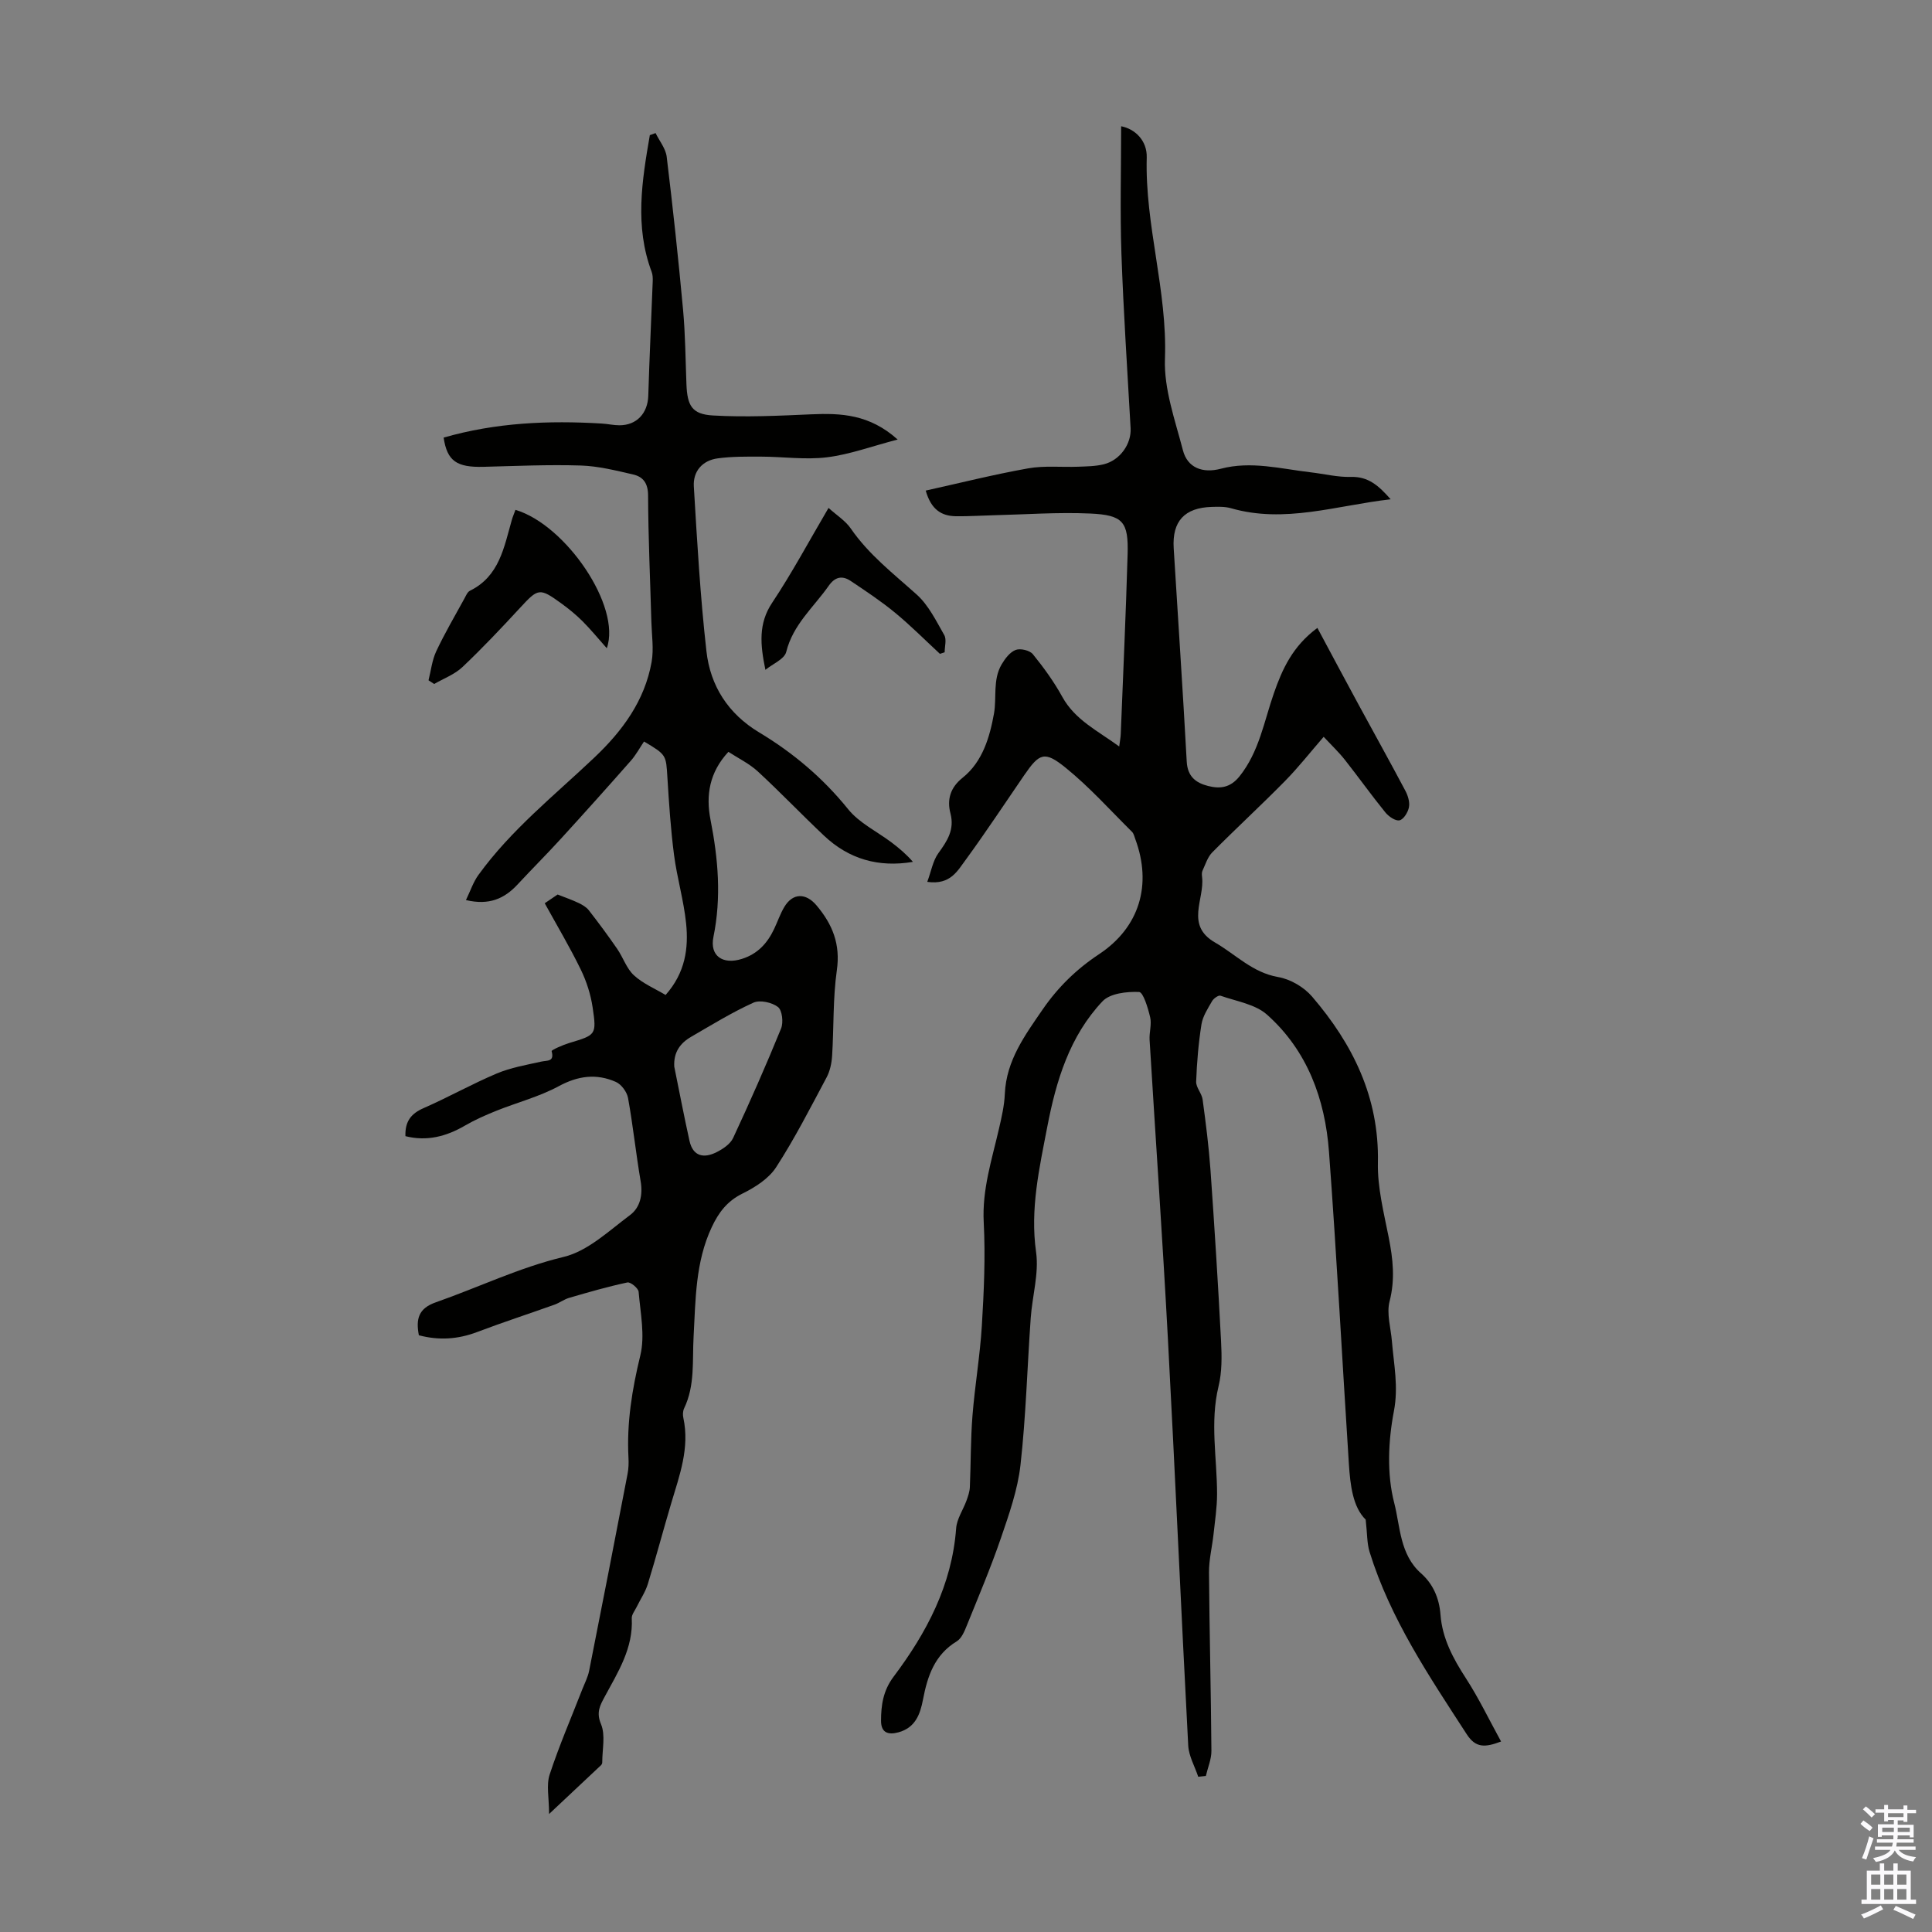 <svg enable-background="new 0 0 400 400" viewBox="0 0 400 400" xmlns="http://www.w3.org/2000/svg"><rect x="0" y="0" width="400" height="400" fill="#808080" stroke="none"/><g fill="#010100"><path d="m191.98 182.58c.82-2.21 1.16-4.36 2.3-5.94 1.84-2.54 3.38-4.85 2.5-8.24-.75-2.85-.03-5.35 2.51-7.37 4.19-3.34 5.64-8.53 6.5-13.27.6-3.31-.29-7.02 1.59-10.21.7-1.19 1.72-2.54 2.91-2.99.97-.37 2.91.09 3.55.88 2.25 2.77 4.37 5.7 6.09 8.82 2.64 4.8 7.3 7.01 11.79 10.29.15-1.16.29-1.86.32-2.57.49-12.41 1.06-24.81 1.42-37.22.19-6.72-.92-8.13-7.76-8.44-6.68-.3-13.4.2-20.1.36-2.57.06-5.14.24-7.71.2-2.95-.05-5.11-1.35-6.23-5.31 7.13-1.58 14.12-3.34 21.2-4.6 3.36-.6 6.89-.21 10.33-.34 1.78-.07 3.6-.08 5.31-.5 3.4-.83 5.76-4.23 5.58-7.47-.67-12.03-1.48-24.06-1.9-36.1-.3-8.82-.06-17.67-.06-26.42 2.8.53 5.4 2.9 5.3 6.48-.39 14.03 4.29 27.54 3.77 41.66-.23 6.27 2.1 12.7 3.72 18.94.94 3.64 4.08 4.82 7.84 3.83 6.28-1.66 12.44.02 18.63.74 2.78.32 5.56 1.03 8.32.95 3.6-.1 5.74 1.81 8.22 4.63-11.29 1.29-21.94 5.06-33.07 1.85-1.26-.36-2.67-.31-4-.27-5.6.17-8.19 2.97-7.85 8.54.9 14.73 1.9 29.46 2.7 44.2.17 3.11 1.91 4.4 4.43 5.04 2.47.62 4.59.38 6.5-2 4.08-5.11 5.07-11.36 7.12-17.22 1.75-5.02 3.89-9.73 9-13.51 2.9 5.41 5.66 10.61 8.47 15.78 3.24 5.97 6.55 11.91 9.73 17.91.54 1.01.96 2.35.76 3.42-.19 1.05-1.11 2.54-1.95 2.73-.83.19-2.25-.79-2.94-1.64-2.89-3.56-5.55-7.3-8.39-10.9-1.24-1.57-2.71-2.96-4.38-4.75-2.76 3.18-5.23 6.33-8.02 9.17-4.92 5-10.09 9.76-15.03 14.74-.98.98-1.43 2.51-2.04 3.82-.18.38-.13.89-.08 1.33.55 4.56-3.54 9.94 2.67 13.52 4.3 2.48 7.77 6.24 13.09 7.16 2.52.43 5.33 2.08 7.01 4.04 8.44 9.84 13.91 20.88 13.63 34.38-.11 5.15 1.23 10.37 2.24 15.49.88 4.44 1.35 8.68.18 13.22-.66 2.54.25 5.49.48 8.26.39 4.81 1.39 9.4.41 14.5-1.18 6.16-1.48 13.01.07 18.99 1.25 4.83 1.13 10.67 5.55 14.57 2.49 2.2 3.77 5.15 4.03 8.57.37 4.92 2.62 9.09 5.28 13.19 2.64 4.08 4.76 8.5 7.26 13.06-3.32 1.26-5.25 1.36-7.1-1.49-7.79-12.02-15.82-23.89-20.12-37.75-.56-1.81-.48-3.83-.81-6.7-2.65-2.59-3.19-7.06-3.48-11.54-1.39-21.55-2.52-43.11-4.12-64.65-.81-10.87-4.47-20.9-12.81-28.34-2.45-2.19-6.36-2.78-9.65-3.94-.42-.15-1.43.57-1.74 1.12-.88 1.53-1.93 3.13-2.2 4.81-.62 3.92-.95 7.89-1.1 11.86-.04 1.21 1.17 2.43 1.34 3.71.66 4.86 1.28 9.73 1.63 14.61.83 11.81 1.58 23.63 2.19 35.46.16 3.09.2 6.32-.52 9.29-1.82 7.49-.3 14.92-.31 22.37-.01 2.75-.43 5.51-.73 8.26-.29 2.65-.96 5.29-.94 7.93.09 12.31.41 24.62.5 36.93.01 1.73-.75 3.46-1.15 5.19-.53.06-1.05.11-1.58.17-.71-2.15-1.95-4.27-2.07-6.45-1.49-28.15-2.71-56.31-4.22-84.46-1.1-20.56-2.53-41.1-3.78-61.66-.09-1.55.46-3.2.12-4.67-.45-1.92-1.43-5.2-2.3-5.24-2.54-.11-6.01.28-7.57 1.93-6.82 7.23-9.61 16.47-11.44 26.03-1.64 8.55-3.57 16.97-2.31 25.89.62 4.41-.79 9.09-1.11 13.66-.72 10.15-.99 20.34-2.12 30.43-.58 5.14-2.37 10.21-4.06 15.15-2.1 6.12-4.63 12.09-7.06 18.09-.48 1.2-1.09 2.67-2.09 3.27-4.58 2.78-6.05 7.21-6.97 12.03-.59 3.09-1.6 5.85-5.09 6.8-2.18.59-3.6.05-3.6-2.39 0-3.24.44-6.24 2.57-9.09 6.87-9.13 12.11-19.02 12.98-30.76.14-1.95 1.44-3.81 2.14-5.73.33-.91.66-1.87.7-2.82.21-4.92.15-9.86.54-14.76.49-6.22 1.56-12.39 1.94-18.61.43-7.12.76-14.3.39-21.41-.36-6.8 1.69-13.01 3.16-19.41.55-2.38 1.11-4.81 1.21-7.24.31-6.9 4.18-12.13 7.85-17.47 3.14-4.56 6.98-8.32 11.65-11.41 8.39-5.56 11.01-14.37 7.51-23.84-.19-.52-.32-1.14-.68-1.5-4.52-4.48-8.8-9.27-13.73-13.26-4.4-3.57-5.45-3.03-8.62 1.58-3.99 5.81-7.87 11.7-12.02 17.39-1.71 2.26-3.16 5.35-8.02 4.65z"/><path d="m91.85 90.6c10.85-3.12 21.74-3.57 32.73-2.91 1.23.07 2.45.36 3.67.36 3.6 0 5.87-2.52 5.97-6.14.24-7.9.62-15.8.92-23.7.02-.64 0-1.34-.22-1.92-3.55-9.45-2.01-18.88-.38-28.31.4-.14.79-.28 1.19-.43.79 1.63 2.09 3.19 2.3 4.89 1.28 10.54 2.42 21.11 3.39 31.68.47 5.11.5 10.27.7 15.41.17 4.46 1.13 6.24 5.49 6.49 6.76.39 13.58.06 20.36-.24 6.16-.27 12.06-.01 17.88 5.22-5.38 1.4-9.94 3.1-14.64 3.68-4.47.55-9.09-.13-13.65-.14-2.99-.01-6.02-.04-8.97.36-3.19.43-5.13 2.7-4.94 5.82.68 11.38 1.33 22.78 2.61 34.11.8 7.16 4.49 12.95 10.92 16.81 7.04 4.23 13.2 9.43 18.42 15.9 2.31 2.86 5.97 4.61 9 6.89 1.56 1.18 3.07 2.45 4.41 4.01-7.1 1.2-13.25-.56-18.39-5.41-4.64-4.37-9.04-8.99-13.72-13.31-1.76-1.62-4.02-2.71-6.09-4.06-3.96 4.26-4.69 9.04-3.71 14.04 1.59 8.09 2.28 16.1.61 24.28-.81 3.95 1.95 5.81 5.92 4.54 3.25-1.03 5.25-3.25 6.64-6.18.72-1.51 1.26-3.13 2.11-4.56 1.77-2.96 4.48-2.92 6.66-.34 3.32 3.93 4.99 8.03 4.22 13.43-.83 5.84-.61 11.84-.98 17.75-.1 1.51-.44 3.14-1.15 4.46-3.35 6.28-6.59 12.64-10.45 18.6-1.53 2.35-4.35 4.15-6.97 5.44-3.16 1.56-4.93 3.92-6.35 6.95-3.4 7.23-3.34 15-3.76 22.68-.28 5 .32 10.09-1.96 14.83-.27.56-.3 1.35-.16 1.98 1.34 6.21-.79 11.9-2.51 17.67-1.66 5.57-3.14 11.19-4.85 16.74-.51 1.65-1.53 3.14-2.3 4.72-.38.78-1.06 1.6-1.02 2.36.32 6.19-2.85 11.13-5.6 16.23-.96 1.79-1.8 3.23-.77 5.68.96 2.27.25 5.25.26 7.92 0 .2-.11.45-.26.59-3.3 3.11-6.61 6.21-10.75 10.1 0-3.37-.6-5.98.12-8.17 1.97-6 4.49-11.81 6.78-17.7.49-1.25 1.13-2.47 1.39-3.76 2.7-13.58 5.34-27.18 7.96-40.78.21-1.09.25-2.23.19-3.34-.39-7.21.74-14.15 2.45-21.19 1-4.13.02-8.77-.35-13.17-.06-.75-1.68-2.08-2.33-1.94-4.05.86-8.05 2.02-12.03 3.18-1.05.3-1.98 1.02-3.01 1.4-5.34 1.91-10.73 3.66-16.03 5.67-4.02 1.53-7.98 1.78-12.1.68-.64-3.37-.09-5.56 3.51-6.82 8.83-3.09 17.22-7.18 26.47-9.4 5-1.2 9.38-5.41 13.74-8.66 2.09-1.55 2.68-4.17 2.2-7-.98-5.73-1.58-11.53-2.61-17.24-.23-1.25-1.38-2.83-2.52-3.33-4-1.77-7.81-1.29-11.82.88-4.05 2.19-8.63 3.37-12.94 5.1-2.21.89-4.41 1.86-6.46 3.05-3.9 2.27-7.91 3.32-12.35 2.2-.11-3.07 1.18-4.68 3.77-5.81 5.12-2.24 10.01-5 15.15-7.17 2.91-1.22 6.11-1.77 9.22-2.46 1.27-.28 2.73.08 2.13-2.16-.06-.23 2.32-1.29 3.65-1.69 5.51-1.66 5.69-1.65 4.84-7.36-.4-2.69-1.27-5.42-2.47-7.87-2.24-4.6-4.87-9.02-7.45-13.7 1-.68 1.9-1.29 2.67-1.81 1.58.62 2.99 1.11 4.34 1.75.77.37 1.6.85 2.11 1.5 2.03 2.61 4 5.27 5.88 8 1.23 1.78 1.93 4.06 3.46 5.47 1.85 1.71 4.33 2.74 6.56 4.08 4.09-4.6 4.78-9.67 4.25-14.84-.49-4.76-1.88-9.41-2.5-14.17-.69-5.3-1.04-10.66-1.37-16-.29-4.7-.19-4.7-4.84-7.47-.88 1.3-1.66 2.76-2.72 3.97-4.78 5.43-9.61 10.82-14.49 16.16-2.94 3.22-6.03 6.3-8.99 9.49-2.71 2.91-5.86 4.35-10.67 3.21.92-1.89 1.51-3.73 2.59-5.21 6.75-9.33 15.74-16.47 24.01-24.31 5.81-5.51 10.41-11.75 11.84-19.78.47-2.68.03-5.52-.05-8.29-.24-8.72-.65-17.44-.68-26.17-.01-2.55-1.02-3.88-3.12-4.36-3.57-.82-7.21-1.74-10.84-1.85-6.7-.21-13.41.1-20.12.27-5.54.14-7.53-1.19-8.25-6.05zm47.75 130.24c1.04 5.12 2.02 10.25 3.15 15.35.72 3.27 3 3.67 5.6 2.36 1.33-.67 2.86-1.69 3.44-2.95 3.48-7.47 6.81-15.02 9.92-22.65.52-1.27.24-3.78-.64-4.46-1.24-.96-3.73-1.51-5.08-.9-4.44 2.01-8.62 4.59-12.85 7.04-2.32 1.33-3.71 3.23-3.54 6.21z"/><path d="m106.72 105.56c10.42 3.09 21.97 20.01 18.91 28.65-1.84-2.07-3.36-3.93-5.05-5.62-1.34-1.33-2.82-2.54-4.35-3.65-4.55-3.3-4.8-3.17-8.6.95-3.86 4.18-7.77 8.32-11.9 12.23-1.61 1.52-3.87 2.35-5.84 3.49-.39-.25-.78-.51-1.17-.76.51-2.01.73-4.16 1.6-6.01 1.75-3.73 3.85-7.3 5.83-10.92.32-.58.62-1.35 1.14-1.61 6.11-3 7.06-9.01 8.67-14.64.18-.64.45-1.25.76-2.11z"/><path d="m158.47 138.68c-1.1-5.29-1.45-9.61 1.38-13.86 4.13-6.2 7.66-12.81 11.69-19.66 1.72 1.55 3.5 2.66 4.59 4.24 3.74 5.44 8.86 9.38 13.68 13.71 2.44 2.2 4.01 5.44 5.69 8.38.52.91.08 2.36.08 3.56-.33.11-.65.21-.98.32-3.08-2.85-6.04-5.84-9.27-8.5-2.91-2.4-6.08-4.5-9.22-6.6-1.73-1.15-3.23-.86-4.54 1.02-3.11 4.43-7.39 8.02-8.79 13.68-.37 1.5-2.82 2.49-4.31 3.71z"/></g><path d="m385.2 377.6.6-.7c.6.4 1.3.9 1.9 1.5l-.6.7c-.8-.5-1.4-1-1.9-1.5zm.3 7.1c.6-1.4 1.1-2.9 1.5-4.5.3.1.6.3.9.4-.5 1.4-1 2.9-1.5 4.4zm.2-10.1.6-.6c.7.5 1.3 1.1 1.9 1.6l-.7.7c-.6-.6-1.2-1.2-1.8-1.7zm8.4-.8h.8v.9h1.8v.7h-1.8v1.8h-.8v-.3h-1.2v.9h3.3v2.6h-.8v-.4h-2.5c0 .3 0 .6-.1.8h3.4v.7h-3.5c0 .3-.1.6-.1.8h4v.7h-3.5c.7.9 1.9 1.3 3.6 1.5-.2.2-.4.5-.6.9-1.9-.3-3.2-1.1-3.8-2.3-.5 1.1-1.8 2-3.9 2.4-.2-.3-.4-.5-.6-.8 1.9-.4 3.1-.9 3.6-1.7h-3.2v-.7h3.5c.1-.2.1-.5.2-.8h-3.3v-.7h3.4c0-.2 0-.5 0-.8h-2.4v.3h-.8v-2.6h3.3v-.9h-1.2v.3h-.8v-1.8h-1.8v-.7h1.8v-.9h.8v.9h3.2zm-4.4 5.5h2.4c0-.3 0-.6 0-.9h-2.4zm1.2-3.1h3.2v-.8h-3.2zm4.4 2.2h-2.4v.9h2.5v-.9z" fill="#fbfafc"/><path d="m389.2 385.8h.9v1.5h1.9v-1.5h.9v1.5h2.7v6h1.1v.9h-11.3v-.9h1.1v-6h2.7zm.2 8.7.5.8c-1.2.6-2.5 1.3-4 1.9-.2-.3-.3-.6-.6-.8 1.6-.6 3-1.3 4.1-1.9zm-2-4.3h1.9v-2.1h-1.9zm0 3.1h1.9v-2.2h-1.9zm2.7-3.1h1.9v-2.1h-1.9zm0 3.1h1.9v-2.2h-1.9zm2.4 1.3c1.4.6 2.7 1.2 4.1 1.8l-.5.9c-1.5-.7-2.8-1.4-4.1-1.9zm2.2-6.5h-1.9v2.1h1.9zm-1.9 5.2h1.9v-2.2h-1.9z" fill="#fbfafc"/></svg>